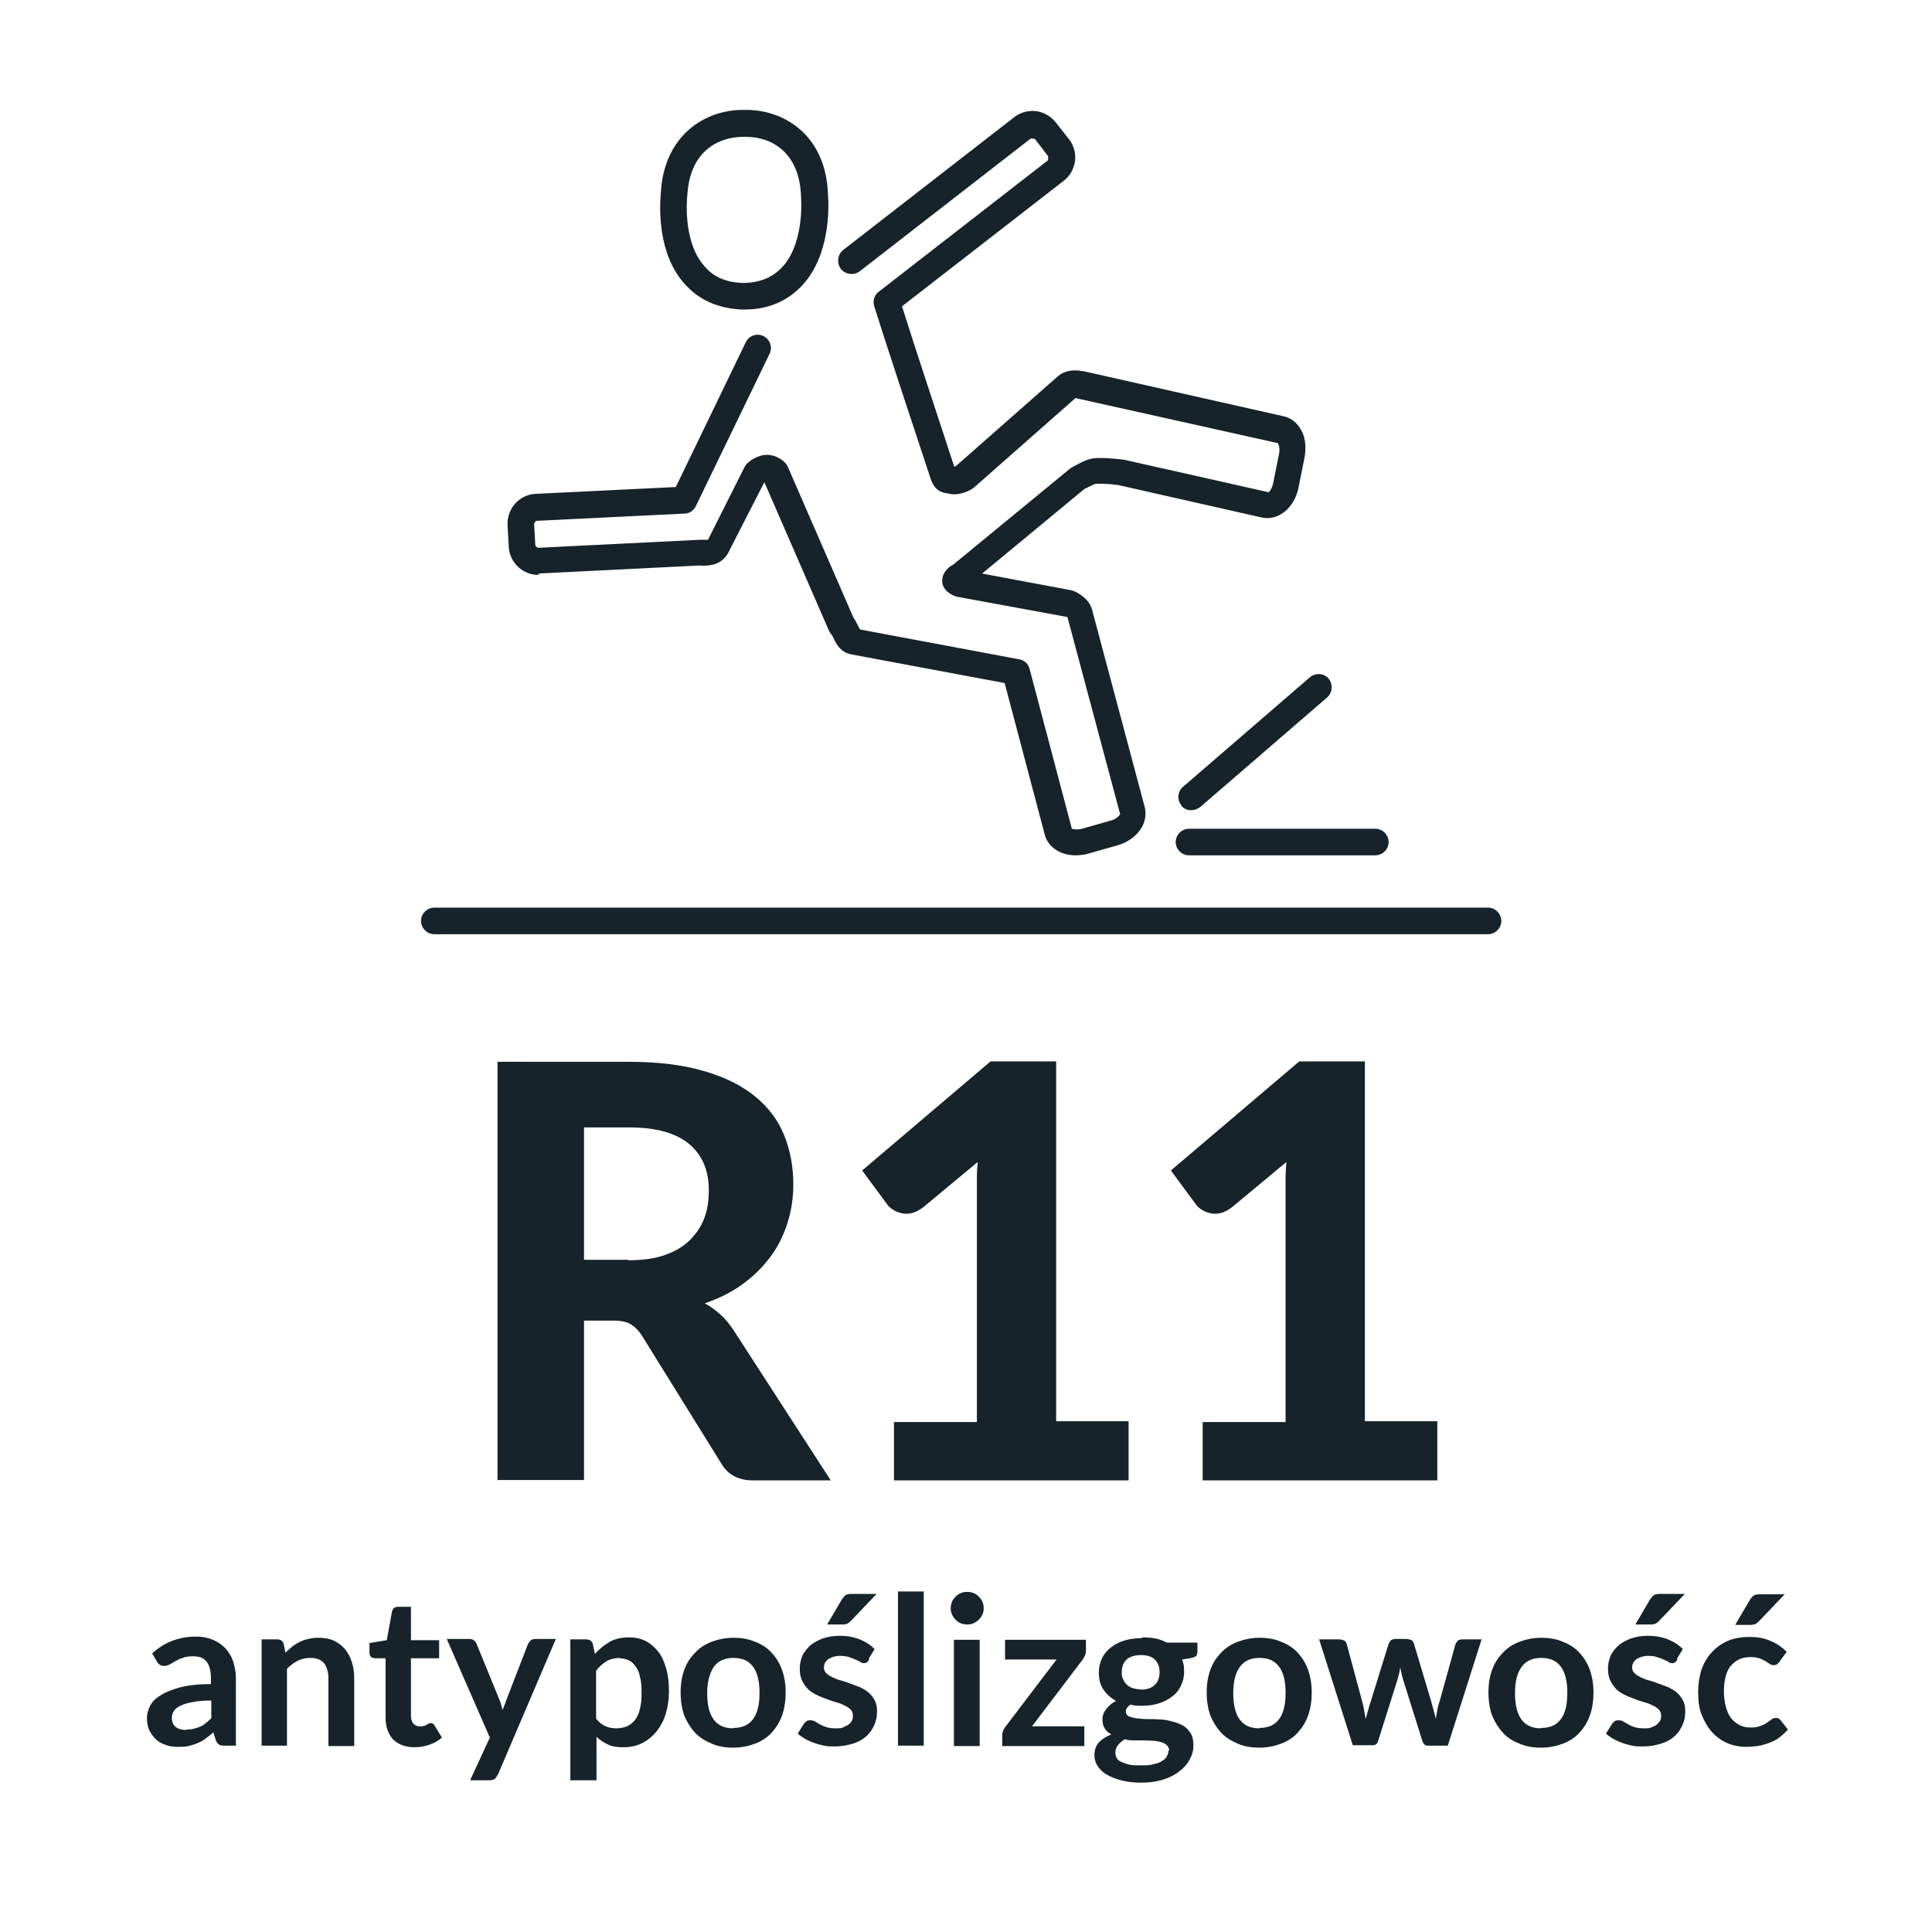 <svg width="48" height="48" viewBox="0 0 48 48" fill="none" xmlns="http://www.w3.org/2000/svg">
<rect width="48" height="48" fill="white"/>
<path d="M20.65 36.78H18.71C18.35 36.78 18.08 36.64 17.92 36.36L15.94 33.17C15.86 33.05 15.77 32.96 15.67 32.9C15.57 32.84 15.43 32.81 15.24 32.81H14.51V36.77H12.36V26.38H15.63C16.36 26.38 16.98 26.46 17.49 26.61C18.01 26.76 18.43 26.97 18.76 27.24C19.09 27.51 19.33 27.83 19.48 28.2C19.63 28.57 19.71 28.98 19.71 29.42C19.71 29.76 19.66 30.09 19.56 30.4C19.46 30.71 19.32 30.99 19.13 31.24C18.94 31.49 18.71 31.72 18.44 31.91C18.17 32.11 17.86 32.26 17.51 32.38C17.65 32.46 17.78 32.55 17.9 32.66C18.02 32.77 18.13 32.9 18.22 33.04L20.64 36.78H20.65ZM15.62 31.31C15.97 31.31 16.27 31.27 16.52 31.18C16.77 31.09 16.98 30.97 17.14 30.81C17.3 30.65 17.42 30.47 17.5 30.26C17.58 30.05 17.61 29.82 17.61 29.57C17.61 29.08 17.45 28.7 17.12 28.42C16.79 28.15 16.3 28.01 15.63 28.01H14.51V31.3H15.61L15.62 31.31Z" fill="#16232B"/>
<path d="M28.04 35.33V36.78H22.21V35.33H24.27V29.64C24.27 29.52 24.27 29.39 24.27 29.26C24.27 29.13 24.28 29 24.29 28.87L22.93 30C22.83 30.07 22.74 30.12 22.65 30.14C22.56 30.16 22.47 30.16 22.39 30.14C22.31 30.12 22.24 30.09 22.18 30.05C22.12 30.01 22.07 29.97 22.04 29.92L21.42 29.08L24.61 26.37H26.24V35.31H28.04V35.33Z" fill="#16232B"/>
<path d="M35.71 35.33V36.78H29.88V35.33H31.94V29.64C31.94 29.52 31.94 29.39 31.94 29.26C31.94 29.13 31.95 29 31.96 28.87L30.6 30C30.5 30.07 30.41 30.12 30.32 30.14C30.23 30.16 30.14 30.16 30.06 30.14C29.98 30.12 29.91 30.09 29.85 30.05C29.79 30.01 29.74 29.97 29.71 29.92L29.09 29.08L32.28 26.37H33.91V35.31H35.71V35.33Z" fill="#16232B"/>
<path d="M5.87 43.37H5.58C5.52 43.37 5.47 43.37 5.44 43.34C5.41 43.32 5.38 43.29 5.36 43.23L5.3 43.04C5.23 43.1 5.17 43.15 5.1 43.2C5.04 43.25 4.97 43.28 4.9 43.31C4.83 43.34 4.76 43.36 4.68 43.38C4.6 43.4 4.52 43.4 4.42 43.4C4.31 43.4 4.21 43.39 4.11 43.35C4.02 43.32 3.93 43.27 3.87 43.21C3.81 43.15 3.75 43.07 3.71 42.99C3.67 42.9 3.65 42.8 3.65 42.68C3.65 42.58 3.68 42.48 3.73 42.38C3.78 42.28 3.87 42.19 3.99 42.12C4.11 42.04 4.27 41.98 4.48 41.92C4.68 41.87 4.93 41.84 5.24 41.84V41.68C5.24 41.5 5.2 41.37 5.13 41.28C5.06 41.19 4.95 41.15 4.8 41.15C4.7 41.15 4.61 41.16 4.54 41.19C4.47 41.21 4.41 41.24 4.36 41.27C4.31 41.3 4.26 41.33 4.22 41.35C4.18 41.37 4.13 41.39 4.08 41.39C4.04 41.39 4 41.38 3.97 41.36C3.94 41.34 3.91 41.31 3.9 41.28L3.78 41.08C4.08 40.8 4.45 40.66 4.88 40.66C5.03 40.66 5.17 40.69 5.29 40.74C5.41 40.79 5.51 40.86 5.6 40.95C5.68 41.04 5.75 41.15 5.79 41.27C5.83 41.4 5.86 41.53 5.86 41.68V43.35L5.87 43.37ZM4.63 42.97C4.7 42.97 4.76 42.97 4.81 42.95C4.86 42.94 4.92 42.92 4.97 42.9C5.02 42.88 5.07 42.85 5.11 42.81C5.16 42.78 5.2 42.73 5.25 42.69V42.25C5.06 42.25 4.91 42.26 4.78 42.29C4.66 42.31 4.56 42.34 4.48 42.38C4.4 42.42 4.35 42.46 4.32 42.51C4.29 42.56 4.27 42.61 4.27 42.67C4.27 42.78 4.3 42.86 4.37 42.91C4.44 42.96 4.52 42.98 4.63 42.98" fill="#16232B"/>
<path d="M6.5 43.37V40.73H6.89C6.97 40.73 7.03 40.77 7.05 40.85L7.09 41.06C7.14 41.01 7.2 40.96 7.26 40.91C7.32 40.86 7.38 40.83 7.45 40.79C7.52 40.76 7.59 40.73 7.66 40.72C7.74 40.7 7.82 40.69 7.91 40.69C8.05 40.69 8.18 40.71 8.29 40.76C8.4 40.81 8.49 40.88 8.57 40.97C8.64 41.06 8.7 41.16 8.74 41.29C8.78 41.41 8.8 41.55 8.8 41.7V43.38H8.16V41.7C8.16 41.54 8.12 41.41 8.05 41.32C7.97 41.23 7.86 41.19 7.71 41.19C7.6 41.19 7.5 41.21 7.4 41.26C7.3 41.31 7.21 41.38 7.13 41.46V43.37H6.49H6.5Z" fill="#16232B"/>
<path d="M10.3 43.41C10.07 43.41 9.9 43.34 9.77 43.22C9.65 43.09 9.58 42.91 9.58 42.68V41.2H9.31C9.31 41.2 9.25 41.19 9.22 41.17C9.2 41.15 9.18 41.11 9.18 41.07V40.82L9.61 40.75L9.74 40.03C9.74 40.03 9.76 39.97 9.79 39.95C9.81 39.93 9.85 39.92 9.88 39.92H10.21V40.75H10.91V41.2H10.21V42.63C10.21 42.71 10.23 42.78 10.27 42.82C10.31 42.87 10.37 42.89 10.43 42.89C10.47 42.89 10.5 42.89 10.53 42.88C10.56 42.88 10.58 42.86 10.6 42.85C10.62 42.84 10.64 42.83 10.65 42.82C10.67 42.82 10.68 42.81 10.7 42.81C10.72 42.81 10.73 42.81 10.75 42.82C10.76 42.82 10.77 42.84 10.79 42.86L10.98 43.17C10.89 43.25 10.78 43.31 10.66 43.35C10.54 43.39 10.42 43.41 10.29 43.41" fill="#16232B"/>
<path d="M12.36 44.1C12.36 44.1 12.32 44.18 12.29 44.2C12.26 44.22 12.21 44.23 12.15 44.23H11.68L12.17 43.17L11.1 40.72H11.66C11.71 40.72 11.75 40.73 11.78 40.76C11.81 40.78 11.83 40.81 11.84 40.84L12.4 42.21C12.4 42.21 12.44 42.3 12.45 42.35C12.46 42.4 12.48 42.45 12.49 42.49C12.5 42.44 12.52 42.39 12.54 42.35C12.56 42.3 12.57 42.26 12.59 42.21L13.12 40.84C13.12 40.84 13.16 40.78 13.19 40.75C13.22 40.73 13.26 40.72 13.3 40.72H13.81L12.37 44.09L12.36 44.1Z" fill="#16232B"/>
<path d="M14.17 44.24V40.73H14.56C14.56 40.73 14.64 40.73 14.67 40.76C14.7 40.78 14.72 40.81 14.73 40.85L14.78 41.09C14.89 40.97 15.01 40.87 15.15 40.79C15.29 40.71 15.45 40.68 15.64 40.68C15.78 40.68 15.92 40.71 16.04 40.77C16.16 40.83 16.26 40.92 16.35 41.03C16.44 41.14 16.5 41.28 16.55 41.45C16.6 41.62 16.62 41.81 16.62 42.03C16.62 42.23 16.59 42.41 16.54 42.58C16.49 42.75 16.41 42.89 16.31 43.02C16.21 43.14 16.09 43.24 15.95 43.31C15.81 43.38 15.65 43.41 15.48 43.41C15.33 43.41 15.2 43.39 15.1 43.34C15 43.29 14.9 43.23 14.82 43.15V44.23H14.18L14.17 44.24ZM15.41 41.19C15.28 41.19 15.16 41.22 15.07 41.27C14.98 41.33 14.89 41.4 14.81 41.51V42.7C14.88 42.79 14.96 42.85 15.05 42.89C15.14 42.93 15.23 42.94 15.32 42.94C15.41 42.94 15.5 42.92 15.58 42.89C15.66 42.85 15.72 42.8 15.78 42.73C15.83 42.66 15.88 42.56 15.9 42.45C15.93 42.34 15.94 42.2 15.94 42.05C15.94 41.9 15.93 41.76 15.9 41.66C15.88 41.55 15.84 41.47 15.79 41.4C15.74 41.33 15.69 41.28 15.62 41.25C15.55 41.22 15.48 41.2 15.39 41.2" fill="#16232B"/>
<path d="M18.22 40.69C18.42 40.69 18.6 40.72 18.76 40.79C18.92 40.85 19.06 40.94 19.17 41.06C19.28 41.18 19.37 41.32 19.43 41.49C19.49 41.66 19.52 41.85 19.52 42.05C19.52 42.25 19.49 42.45 19.43 42.62C19.37 42.79 19.28 42.93 19.17 43.05C19.06 43.17 18.92 43.26 18.76 43.32C18.6 43.38 18.42 43.42 18.22 43.42C18.02 43.42 17.84 43.39 17.68 43.32C17.52 43.25 17.38 43.17 17.27 43.05C17.16 42.93 17.07 42.79 17 42.62C16.94 42.45 16.91 42.26 16.91 42.05C16.91 41.84 16.94 41.65 17 41.49C17.06 41.32 17.15 41.18 17.27 41.06C17.38 40.94 17.52 40.85 17.68 40.79C17.84 40.73 18.02 40.69 18.22 40.69ZM18.22 42.93C18.44 42.93 18.6 42.86 18.71 42.71C18.82 42.56 18.87 42.35 18.87 42.06C18.87 41.77 18.82 41.56 18.71 41.41C18.6 41.26 18.44 41.19 18.22 41.19C18 41.19 17.83 41.27 17.73 41.42C17.63 41.57 17.57 41.79 17.57 42.07C17.57 42.35 17.62 42.57 17.73 42.72C17.84 42.87 18 42.94 18.22 42.94" fill="#16232B"/>
<path d="M21.59 41.24C21.59 41.24 21.55 41.29 21.54 41.3C21.52 41.31 21.5 41.32 21.47 41.32C21.44 41.32 21.41 41.32 21.37 41.29C21.33 41.26 21.29 41.25 21.25 41.23C21.21 41.21 21.15 41.19 21.09 41.17C21.03 41.15 20.96 41.14 20.88 41.14C20.75 41.14 20.66 41.17 20.58 41.22C20.51 41.27 20.47 41.34 20.47 41.43C20.47 41.49 20.49 41.53 20.53 41.57C20.57 41.61 20.62 41.64 20.68 41.67C20.74 41.7 20.81 41.73 20.89 41.75C20.97 41.77 21.05 41.8 21.13 41.83C21.21 41.86 21.29 41.89 21.37 41.92C21.45 41.96 21.52 42 21.58 42.05C21.64 42.1 21.69 42.17 21.73 42.24C21.77 42.32 21.79 42.41 21.79 42.51C21.79 42.64 21.77 42.75 21.72 42.86C21.67 42.97 21.61 43.06 21.52 43.14C21.43 43.22 21.32 43.28 21.19 43.32C21.06 43.36 20.91 43.39 20.74 43.39C20.65 43.39 20.56 43.39 20.47 43.37C20.38 43.35 20.3 43.33 20.22 43.3C20.14 43.27 20.07 43.24 20 43.2C19.93 43.16 19.87 43.12 19.82 43.07L19.97 42.83C19.97 42.83 20.01 42.78 20.04 42.76C20.07 42.74 20.1 42.74 20.14 42.74C20.18 42.74 20.22 42.75 20.25 42.77C20.29 42.79 20.33 42.82 20.37 42.84C20.42 42.87 20.47 42.89 20.53 42.91C20.59 42.93 20.67 42.94 20.77 42.94C20.85 42.94 20.91 42.94 20.96 42.91C21.01 42.88 21.06 42.87 21.09 42.84C21.13 42.81 21.15 42.78 21.17 42.74C21.19 42.7 21.19 42.66 21.19 42.62C21.19 42.56 21.17 42.51 21.13 42.47C21.09 42.43 21.04 42.4 20.98 42.37C20.92 42.34 20.85 42.31 20.77 42.29C20.69 42.27 20.61 42.24 20.53 42.21C20.45 42.18 20.37 42.15 20.29 42.11C20.21 42.07 20.14 42.03 20.08 41.97C20.02 41.91 19.97 41.84 19.93 41.76C19.89 41.68 19.87 41.58 19.87 41.46C19.87 41.35 19.89 41.25 19.93 41.15C19.97 41.05 20.04 40.97 20.12 40.89C20.2 40.82 20.31 40.76 20.43 40.71C20.55 40.67 20.7 40.64 20.86 40.64C21.04 40.64 21.21 40.67 21.36 40.73C21.51 40.79 21.63 40.87 21.73 40.97L21.59 41.2V41.24ZM21.78 39.6L21.14 40.27C21.14 40.27 21.08 40.33 21.05 40.34C21.02 40.35 20.98 40.36 20.93 40.36H20.55L20.92 39.73C20.92 39.73 20.98 39.65 21.01 39.63C21.04 39.61 21.1 39.6 21.16 39.6H21.78Z" fill="#16232B"/>
<path d="M22.95 39.54H22.31V43.37H22.95V39.54Z" fill="#16232B"/>
<path d="M24.44 39.96C24.44 40.01 24.43 40.07 24.41 40.11C24.39 40.15 24.36 40.2 24.32 40.24C24.28 40.28 24.24 40.3 24.19 40.33C24.14 40.35 24.09 40.36 24.03 40.36C23.97 40.36 23.92 40.35 23.87 40.33C23.82 40.31 23.78 40.28 23.74 40.24C23.7 40.2 23.68 40.16 23.65 40.11C23.63 40.06 23.62 40.01 23.62 39.96C23.62 39.91 23.63 39.85 23.65 39.8C23.67 39.75 23.7 39.71 23.74 39.67C23.78 39.63 23.82 39.6 23.87 39.58C23.92 39.56 23.97 39.55 24.03 39.55C24.09 39.55 24.14 39.56 24.19 39.58C24.24 39.6 24.28 39.63 24.32 39.67C24.36 39.71 24.39 39.75 24.41 39.8C24.43 39.85 24.44 39.9 24.44 39.96ZM24.34 43.38H23.7V40.74H24.34V43.38Z" fill="#16232B"/>
<path d="M26.98 40.99C26.98 40.99 26.98 41.08 26.96 41.12C26.94 41.16 26.92 41.2 26.9 41.23L25.64 42.89H26.94V43.38H24.9V43.11C24.9 43.11 24.9 43.05 24.92 43.01C24.93 42.97 24.96 42.93 24.98 42.9L26.25 41.23H24.97V40.74H26.98V41V40.99Z" fill="#16232B"/>
<path d="M28.4 40.68C28.51 40.68 28.62 40.69 28.72 40.71C28.82 40.73 28.91 40.77 28.99 40.81H29.75V41.05C29.75 41.05 29.74 41.12 29.72 41.14C29.7 41.16 29.66 41.18 29.61 41.19L29.37 41.23C29.37 41.23 29.4 41.32 29.41 41.37C29.41 41.42 29.42 41.47 29.42 41.53C29.42 41.66 29.39 41.78 29.34 41.88C29.29 41.99 29.22 42.08 29.12 42.15C29.03 42.22 28.92 42.28 28.79 42.32C28.66 42.36 28.53 42.38 28.38 42.38C28.28 42.38 28.18 42.38 28.09 42.35C28.01 42.4 27.97 42.46 27.97 42.52C27.97 42.57 27.99 42.61 28.04 42.64C28.09 42.66 28.15 42.68 28.23 42.69C28.31 42.7 28.4 42.71 28.5 42.71C28.6 42.71 28.71 42.71 28.81 42.72C28.92 42.72 29.02 42.74 29.12 42.77C29.22 42.79 29.31 42.83 29.39 42.87C29.47 42.92 29.53 42.98 29.58 43.06C29.63 43.14 29.65 43.24 29.65 43.37C29.65 43.49 29.62 43.6 29.56 43.71C29.5 43.82 29.42 43.92 29.31 44C29.2 44.09 29.07 44.16 28.91 44.21C28.75 44.26 28.57 44.29 28.37 44.29C28.17 44.29 27.99 44.27 27.85 44.23C27.7 44.19 27.58 44.14 27.48 44.08C27.38 44.02 27.31 43.94 27.26 43.86C27.21 43.78 27.19 43.69 27.19 43.6C27.19 43.48 27.23 43.37 27.3 43.29C27.38 43.21 27.48 43.14 27.61 43.09C27.54 43.05 27.49 43.01 27.45 42.95C27.41 42.89 27.39 42.81 27.39 42.72C27.39 42.68 27.39 42.64 27.41 42.6C27.42 42.56 27.44 42.52 27.47 42.48C27.5 42.44 27.53 42.4 27.58 42.36C27.62 42.32 27.67 42.29 27.73 42.26C27.6 42.19 27.49 42.09 27.41 41.97C27.33 41.85 27.3 41.71 27.3 41.55C27.3 41.42 27.33 41.3 27.38 41.2C27.43 41.09 27.51 41 27.6 40.93C27.69 40.86 27.8 40.8 27.93 40.76C28.06 40.72 28.2 40.7 28.35 40.7M29.05 43.5C29.05 43.45 29.03 43.4 29 43.37C28.97 43.34 28.93 43.31 28.87 43.29C28.82 43.27 28.75 43.26 28.68 43.25C28.61 43.25 28.53 43.24 28.45 43.24H28.2C28.11 43.24 28.03 43.24 27.95 43.21C27.88 43.25 27.82 43.3 27.78 43.35C27.74 43.4 27.71 43.47 27.71 43.54C27.71 43.59 27.72 43.63 27.74 43.67C27.76 43.71 27.8 43.75 27.85 43.77C27.9 43.79 27.97 43.82 28.05 43.84C28.13 43.86 28.23 43.86 28.35 43.86C28.47 43.86 28.57 43.86 28.66 43.83C28.75 43.81 28.82 43.79 28.87 43.75C28.93 43.72 28.97 43.68 28.99 43.63C29.02 43.59 29.03 43.54 29.03 43.48M28.33 41.98C28.41 41.98 28.48 41.97 28.54 41.95C28.6 41.93 28.65 41.9 28.69 41.86C28.73 41.82 28.76 41.78 28.78 41.72C28.8 41.67 28.81 41.61 28.81 41.54C28.81 41.41 28.77 41.31 28.69 41.23C28.61 41.15 28.49 41.12 28.34 41.12C28.19 41.12 28.07 41.16 27.99 41.23C27.91 41.31 27.87 41.41 27.87 41.54C27.87 41.6 27.87 41.66 27.9 41.71C27.92 41.76 27.95 41.81 27.99 41.85C28.03 41.89 28.08 41.92 28.14 41.94C28.2 41.96 28.27 41.97 28.34 41.97" fill="#16232B"/>
<path d="M31.29 40.69C31.49 40.69 31.67 40.72 31.83 40.79C31.99 40.85 32.13 40.94 32.24 41.06C32.35 41.18 32.44 41.32 32.5 41.49C32.56 41.66 32.59 41.85 32.59 42.05C32.59 42.25 32.56 42.45 32.5 42.62C32.44 42.79 32.35 42.93 32.24 43.05C32.13 43.17 31.99 43.26 31.83 43.32C31.67 43.38 31.49 43.42 31.29 43.42C31.09 43.42 30.91 43.39 30.75 43.32C30.59 43.25 30.45 43.17 30.34 43.05C30.23 42.93 30.14 42.79 30.07 42.62C30.01 42.45 29.98 42.26 29.98 42.05C29.98 41.84 30.01 41.65 30.07 41.49C30.13 41.32 30.22 41.18 30.34 41.06C30.45 40.94 30.59 40.85 30.75 40.79C30.91 40.73 31.09 40.69 31.29 40.69ZM31.29 42.93C31.51 42.93 31.67 42.86 31.78 42.71C31.89 42.56 31.94 42.35 31.94 42.06C31.94 41.77 31.89 41.56 31.78 41.41C31.67 41.26 31.51 41.19 31.29 41.19C31.07 41.19 30.9 41.27 30.8 41.42C30.69 41.57 30.64 41.79 30.64 42.07C30.64 42.35 30.69 42.57 30.8 42.72C30.91 42.87 31.07 42.94 31.29 42.94" fill="#16232B"/>
<path d="M32.77 40.73H33.28C33.28 40.73 33.37 40.74 33.4 40.76C33.43 40.78 33.45 40.81 33.46 40.85L33.84 42.26C33.86 42.34 33.88 42.41 33.89 42.49C33.9 42.56 33.92 42.64 33.93 42.71C33.95 42.64 33.97 42.56 33.99 42.49C34.01 42.42 34.03 42.34 34.06 42.26L34.5 40.84C34.5 40.84 34.53 40.78 34.56 40.75C34.59 40.73 34.63 40.72 34.67 40.72H34.95C34.95 40.72 35.04 40.73 35.07 40.75C35.1 40.77 35.12 40.8 35.13 40.84L35.56 42.28C35.58 42.35 35.6 42.43 35.62 42.5C35.64 42.57 35.66 42.64 35.67 42.71C35.68 42.64 35.7 42.56 35.71 42.49C35.72 42.42 35.74 42.34 35.77 42.26L36.16 40.85C36.16 40.85 36.19 40.79 36.22 40.76C36.25 40.74 36.29 40.73 36.33 40.73H36.81L35.97 43.37H35.46C35.4 43.37 35.37 43.33 35.34 43.26L34.86 41.73C34.86 41.73 34.83 41.63 34.82 41.58C34.81 41.53 34.8 41.48 34.79 41.43C34.78 41.48 34.77 41.53 34.76 41.58C34.75 41.63 34.73 41.68 34.72 41.73L34.24 43.25C34.22 43.33 34.17 43.36 34.1 43.36H33.61L32.77 40.72V40.73Z" fill="#16232B"/>
<path d="M38.29 40.69C38.49 40.69 38.67 40.72 38.83 40.79C38.99 40.85 39.13 40.94 39.24 41.06C39.35 41.18 39.44 41.32 39.5 41.49C39.56 41.66 39.59 41.85 39.59 42.05C39.59 42.25 39.56 42.45 39.5 42.62C39.44 42.79 39.35 42.93 39.24 43.05C39.13 43.17 38.99 43.26 38.83 43.32C38.67 43.38 38.49 43.42 38.29 43.42C38.09 43.42 37.91 43.39 37.75 43.32C37.59 43.26 37.45 43.17 37.34 43.05C37.23 42.93 37.14 42.79 37.07 42.62C37.01 42.45 36.98 42.26 36.98 42.05C36.98 41.84 37.01 41.65 37.07 41.49C37.13 41.32 37.22 41.18 37.34 41.06C37.45 40.94 37.59 40.85 37.75 40.79C37.91 40.73 38.09 40.69 38.29 40.69ZM38.29 42.93C38.51 42.93 38.67 42.86 38.78 42.71C38.89 42.56 38.94 42.35 38.94 42.06C38.94 41.77 38.89 41.56 38.78 41.41C38.67 41.26 38.51 41.19 38.29 41.19C38.07 41.19 37.9 41.27 37.8 41.42C37.69 41.57 37.64 41.79 37.64 42.07C37.64 42.35 37.69 42.57 37.8 42.72C37.91 42.87 38.07 42.94 38.29 42.94" fill="#16232B"/>
<path d="M41.67 41.24C41.67 41.24 41.63 41.29 41.62 41.3C41.6 41.31 41.58 41.32 41.55 41.32C41.52 41.32 41.49 41.32 41.45 41.29C41.41 41.26 41.37 41.25 41.33 41.23C41.29 41.21 41.23 41.19 41.17 41.17C41.11 41.15 41.04 41.14 40.96 41.14C40.83 41.14 40.74 41.17 40.66 41.22C40.59 41.27 40.55 41.34 40.55 41.43C40.55 41.49 40.57 41.53 40.61 41.57C40.65 41.61 40.7 41.64 40.76 41.67C40.82 41.7 40.89 41.73 40.97 41.75C41.05 41.77 41.13 41.8 41.21 41.83C41.29 41.86 41.37 41.89 41.45 41.92C41.53 41.96 41.6 42 41.66 42.05C41.72 42.1 41.77 42.17 41.81 42.24C41.85 42.31 41.87 42.41 41.87 42.51C41.87 42.64 41.85 42.75 41.8 42.86C41.75 42.97 41.69 43.06 41.6 43.14C41.51 43.22 41.4 43.28 41.27 43.32C41.14 43.36 40.99 43.39 40.82 43.39C40.73 43.39 40.64 43.39 40.55 43.37C40.46 43.35 40.38 43.33 40.3 43.3C40.22 43.27 40.15 43.24 40.08 43.2C40.01 43.16 39.95 43.12 39.9 43.07L40.05 42.83C40.05 42.83 40.09 42.78 40.12 42.76C40.15 42.74 40.18 42.74 40.22 42.74C40.26 42.74 40.3 42.75 40.33 42.77C40.37 42.79 40.41 42.82 40.45 42.84C40.5 42.87 40.55 42.89 40.61 42.91C40.67 42.93 40.75 42.94 40.85 42.94C40.93 42.94 40.99 42.94 41.04 42.91C41.09 42.89 41.14 42.87 41.17 42.84C41.2 42.81 41.23 42.78 41.25 42.74C41.27 42.7 41.27 42.66 41.27 42.62C41.27 42.56 41.25 42.51 41.21 42.47C41.17 42.43 41.12 42.4 41.06 42.37C41 42.34 40.93 42.31 40.85 42.29C40.77 42.27 40.69 42.24 40.61 42.21C40.53 42.18 40.45 42.15 40.37 42.11C40.29 42.07 40.22 42.03 40.16 41.97C40.1 41.91 40.05 41.84 40.01 41.76C39.97 41.68 39.95 41.58 39.95 41.46C39.95 41.35 39.97 41.25 40.01 41.15C40.05 41.05 40.12 40.97 40.2 40.89C40.28 40.82 40.39 40.76 40.51 40.71C40.63 40.67 40.78 40.64 40.94 40.64C41.12 40.64 41.29 40.67 41.44 40.73C41.59 40.79 41.71 40.87 41.81 40.97L41.67 41.2V41.24ZM41.86 39.6L41.22 40.27C41.22 40.27 41.16 40.33 41.13 40.34C41.1 40.35 41.06 40.36 41.01 40.36H40.63L41 39.73C41 39.73 41.06 39.65 41.09 39.63C41.12 39.61 41.18 39.6 41.24 39.6H41.86Z" fill="#16232B"/>
<path d="M44.21 41.29C44.21 41.29 44.17 41.33 44.15 41.35C44.13 41.36 44.11 41.37 44.07 41.37C44.04 41.37 44.01 41.37 43.97 41.34C43.94 41.32 43.9 41.3 43.86 41.27C43.82 41.25 43.77 41.22 43.71 41.2C43.65 41.18 43.58 41.17 43.49 41.17C43.38 41.17 43.28 41.19 43.2 41.23C43.12 41.27 43.05 41.33 42.99 41.4C42.93 41.48 42.89 41.57 42.87 41.67C42.84 41.78 42.83 41.9 42.83 42.03C42.83 42.16 42.85 42.3 42.88 42.41C42.91 42.52 42.95 42.61 43.01 42.69C43.07 42.76 43.14 42.82 43.22 42.86C43.3 42.9 43.39 42.92 43.49 42.92C43.59 42.92 43.67 42.91 43.74 42.88C43.8 42.86 43.86 42.83 43.9 42.8C43.94 42.77 43.98 42.74 44.01 42.72C44.04 42.7 44.08 42.68 44.12 42.68C44.17 42.68 44.21 42.7 44.24 42.74L44.42 42.97C44.35 43.05 44.27 43.12 44.19 43.18C44.11 43.24 44.02 43.28 43.93 43.31C43.84 43.34 43.75 43.37 43.66 43.38C43.57 43.39 43.47 43.4 43.38 43.4C43.22 43.4 43.06 43.37 42.92 43.31C42.78 43.25 42.65 43.16 42.54 43.04C42.43 42.92 42.35 42.78 42.28 42.61C42.21 42.44 42.19 42.25 42.19 42.03C42.19 41.84 42.22 41.66 42.27 41.49C42.33 41.32 42.41 41.18 42.52 41.06C42.63 40.94 42.76 40.84 42.92 40.77C43.08 40.7 43.26 40.67 43.47 40.67C43.68 40.67 43.84 40.7 43.99 40.77C44.14 40.83 44.27 40.92 44.39 41.04L44.22 41.27L44.21 41.29ZM44.34 39.61L43.7 40.28C43.7 40.28 43.64 40.34 43.61 40.35C43.58 40.36 43.54 40.37 43.49 40.37H43.11L43.48 39.74C43.48 39.74 43.54 39.66 43.57 39.64C43.6 39.62 43.66 39.61 43.72 39.61H44.34Z" fill="#16232B"/>
<path d="M36.97 22.55H10.79C10.61 22.55 10.46 22.7 10.46 22.88C10.46 23.06 10.61 23.21 10.79 23.21H36.97C37.15 23.21 37.3 23.06 37.3 22.88C37.3 22.7 37.15 22.55 36.97 22.55ZM13.36 14.25L17.36 14.05C17.57 14.06 17.95 14.08 18.13 13.66L18.99 11.98L20.6 15.68C20.6 15.68 20.64 15.75 20.67 15.78C20.69 15.82 20.71 15.85 20.72 15.88C20.79 16.02 20.89 16.21 21.16 16.26L24.96 16.97L25.96 20.75C26.05 21.06 26.36 21.25 26.72 21.25C26.82 21.25 26.92 21.24 27.03 21.21L27.77 21C28.04 20.92 28.25 20.76 28.37 20.55C28.46 20.39 28.48 20.21 28.44 20.05L27.13 15.14C27.09 15 27 14.89 26.89 14.81C26.83 14.76 26.76 14.72 26.67 14.68C26.65 14.68 26.61 14.66 26.59 14.66L24.4 14.25L26.94 12.15C27.04 12.1 27.18 12.03 27.22 12.02C27.29 12.01 27.56 12.02 27.78 12.05L31.36 12.86C31.76 12.94 32.16 12.62 32.26 12.12L32.41 11.37C32.45 11.15 32.44 10.93 32.36 10.75C32.26 10.53 32.09 10.38 31.88 10.34L26.91 9.22C26.91 9.22 26.89 9.22 26.88 9.22C26.65 9.17 26.42 9.22 26.27 9.36L23.76 11.57C23.76 11.57 23.72 11.59 23.71 11.6C23.41 10.68 22.7 8.54 22.41 7.61L26.43 4.49C26.59 4.37 26.68 4.19 26.71 4C26.73 3.81 26.68 3.61 26.56 3.46L26.23 3.04C26.11 2.89 25.94 2.79 25.74 2.76C25.55 2.74 25.35 2.79 25.2 2.91L20.95 6.21C20.81 6.32 20.78 6.53 20.89 6.68C21 6.82 21.21 6.85 21.36 6.74L25.61 3.44L25.71 3.45L26.04 3.88V3.98L21.83 7.25C21.72 7.33 21.68 7.48 21.72 7.61C21.96 8.38 22.8 10.93 23.12 11.89C23.2 12.13 23.33 12.24 23.56 12.26C23.79 12.33 24.04 12.21 24.13 12.16C24.15 12.15 24.17 12.13 24.19 12.12L26.72 9.89L31.75 11.01C31.75 11.01 31.81 11.12 31.78 11.26L31.63 12.01C31.6 12.15 31.53 12.22 31.52 12.23L27.92 11.42C27.74 11.4 27.3 11.35 27.1 11.4C26.96 11.43 26.74 11.55 26.6 11.63L23.68 14.03C23.62 14.06 23.5 14.13 23.43 14.3C23.38 14.44 23.4 14.64 23.64 14.77C23.69 14.8 23.74 14.82 23.8 14.83L26.52 15.33L27.83 20.23C27.83 20.23 27.76 20.34 27.62 20.38L26.88 20.59C26.74 20.63 26.64 20.59 26.63 20.59L25.58 16.62C25.55 16.5 25.45 16.4 25.32 16.38L21.37 15.64L21.35 15.61C21.32 15.55 21.29 15.49 21.24 15.4C21.24 15.39 21.22 15.37 21.21 15.36L19.57 11.59C19.57 11.59 19.53 11.52 19.51 11.5C19.48 11.47 19.32 11.31 19.07 11.3C18.79 11.3 18.58 11.49 18.55 11.53C18.53 11.55 18.51 11.58 18.5 11.6L17.59 13.41C17.59 13.41 17.55 13.41 17.4 13.41L13.37 13.61C13.37 13.61 13.3 13.58 13.3 13.55L13.27 13.01C13.27 13.01 13.3 12.94 13.33 12.94L17.01 12.76C17.13 12.76 17.24 12.68 17.29 12.57L19.12 8.79C19.2 8.63 19.13 8.43 18.97 8.35C18.8 8.27 18.61 8.34 18.53 8.5L16.79 12.1L13.3 12.27C12.9 12.29 12.59 12.64 12.61 13.05L12.64 13.59C12.66 13.99 13.02 14.31 13.41 14.28M18.43 7.69H18.5C19.09 7.69 19.57 7.48 19.94 7.08C20.62 6.34 20.6 5.16 20.57 4.82C20.52 3.39 19.52 2.74 18.56 2.73H18.46C17.51 2.73 16.51 3.36 16.42 4.76C16.38 5.2 16.35 6.3 16.99 7.03C17.34 7.44 17.82 7.66 18.42 7.69M17.08 4.81C17.15 3.77 17.83 3.4 18.47 3.4H18.54C19.17 3.4 19.86 3.79 19.9 4.86C19.94 5.43 19.84 6.2 19.44 6.63C19.2 6.89 18.89 7.02 18.49 7.03H18.43C18.03 7.01 17.72 6.88 17.49 6.6C17.1 6.16 17.02 5.39 17.08 4.81ZM29.35 20.02C29.42 20.1 29.51 20.13 29.6 20.13C29.68 20.13 29.75 20.1 29.82 20.05L32.97 17.33C33.11 17.21 33.12 17 33.01 16.86C32.89 16.72 32.68 16.71 32.54 16.83L29.39 19.55C29.25 19.67 29.24 19.88 29.36 20.02M29.21 20.92C29.21 21.1 29.36 21.25 29.54 21.25H34.17C34.35 21.25 34.5 21.1 34.5 20.92C34.5 20.74 34.35 20.59 34.17 20.59H29.54C29.36 20.59 29.21 20.74 29.21 20.92Z" fill="#16232B"/>
</svg>
